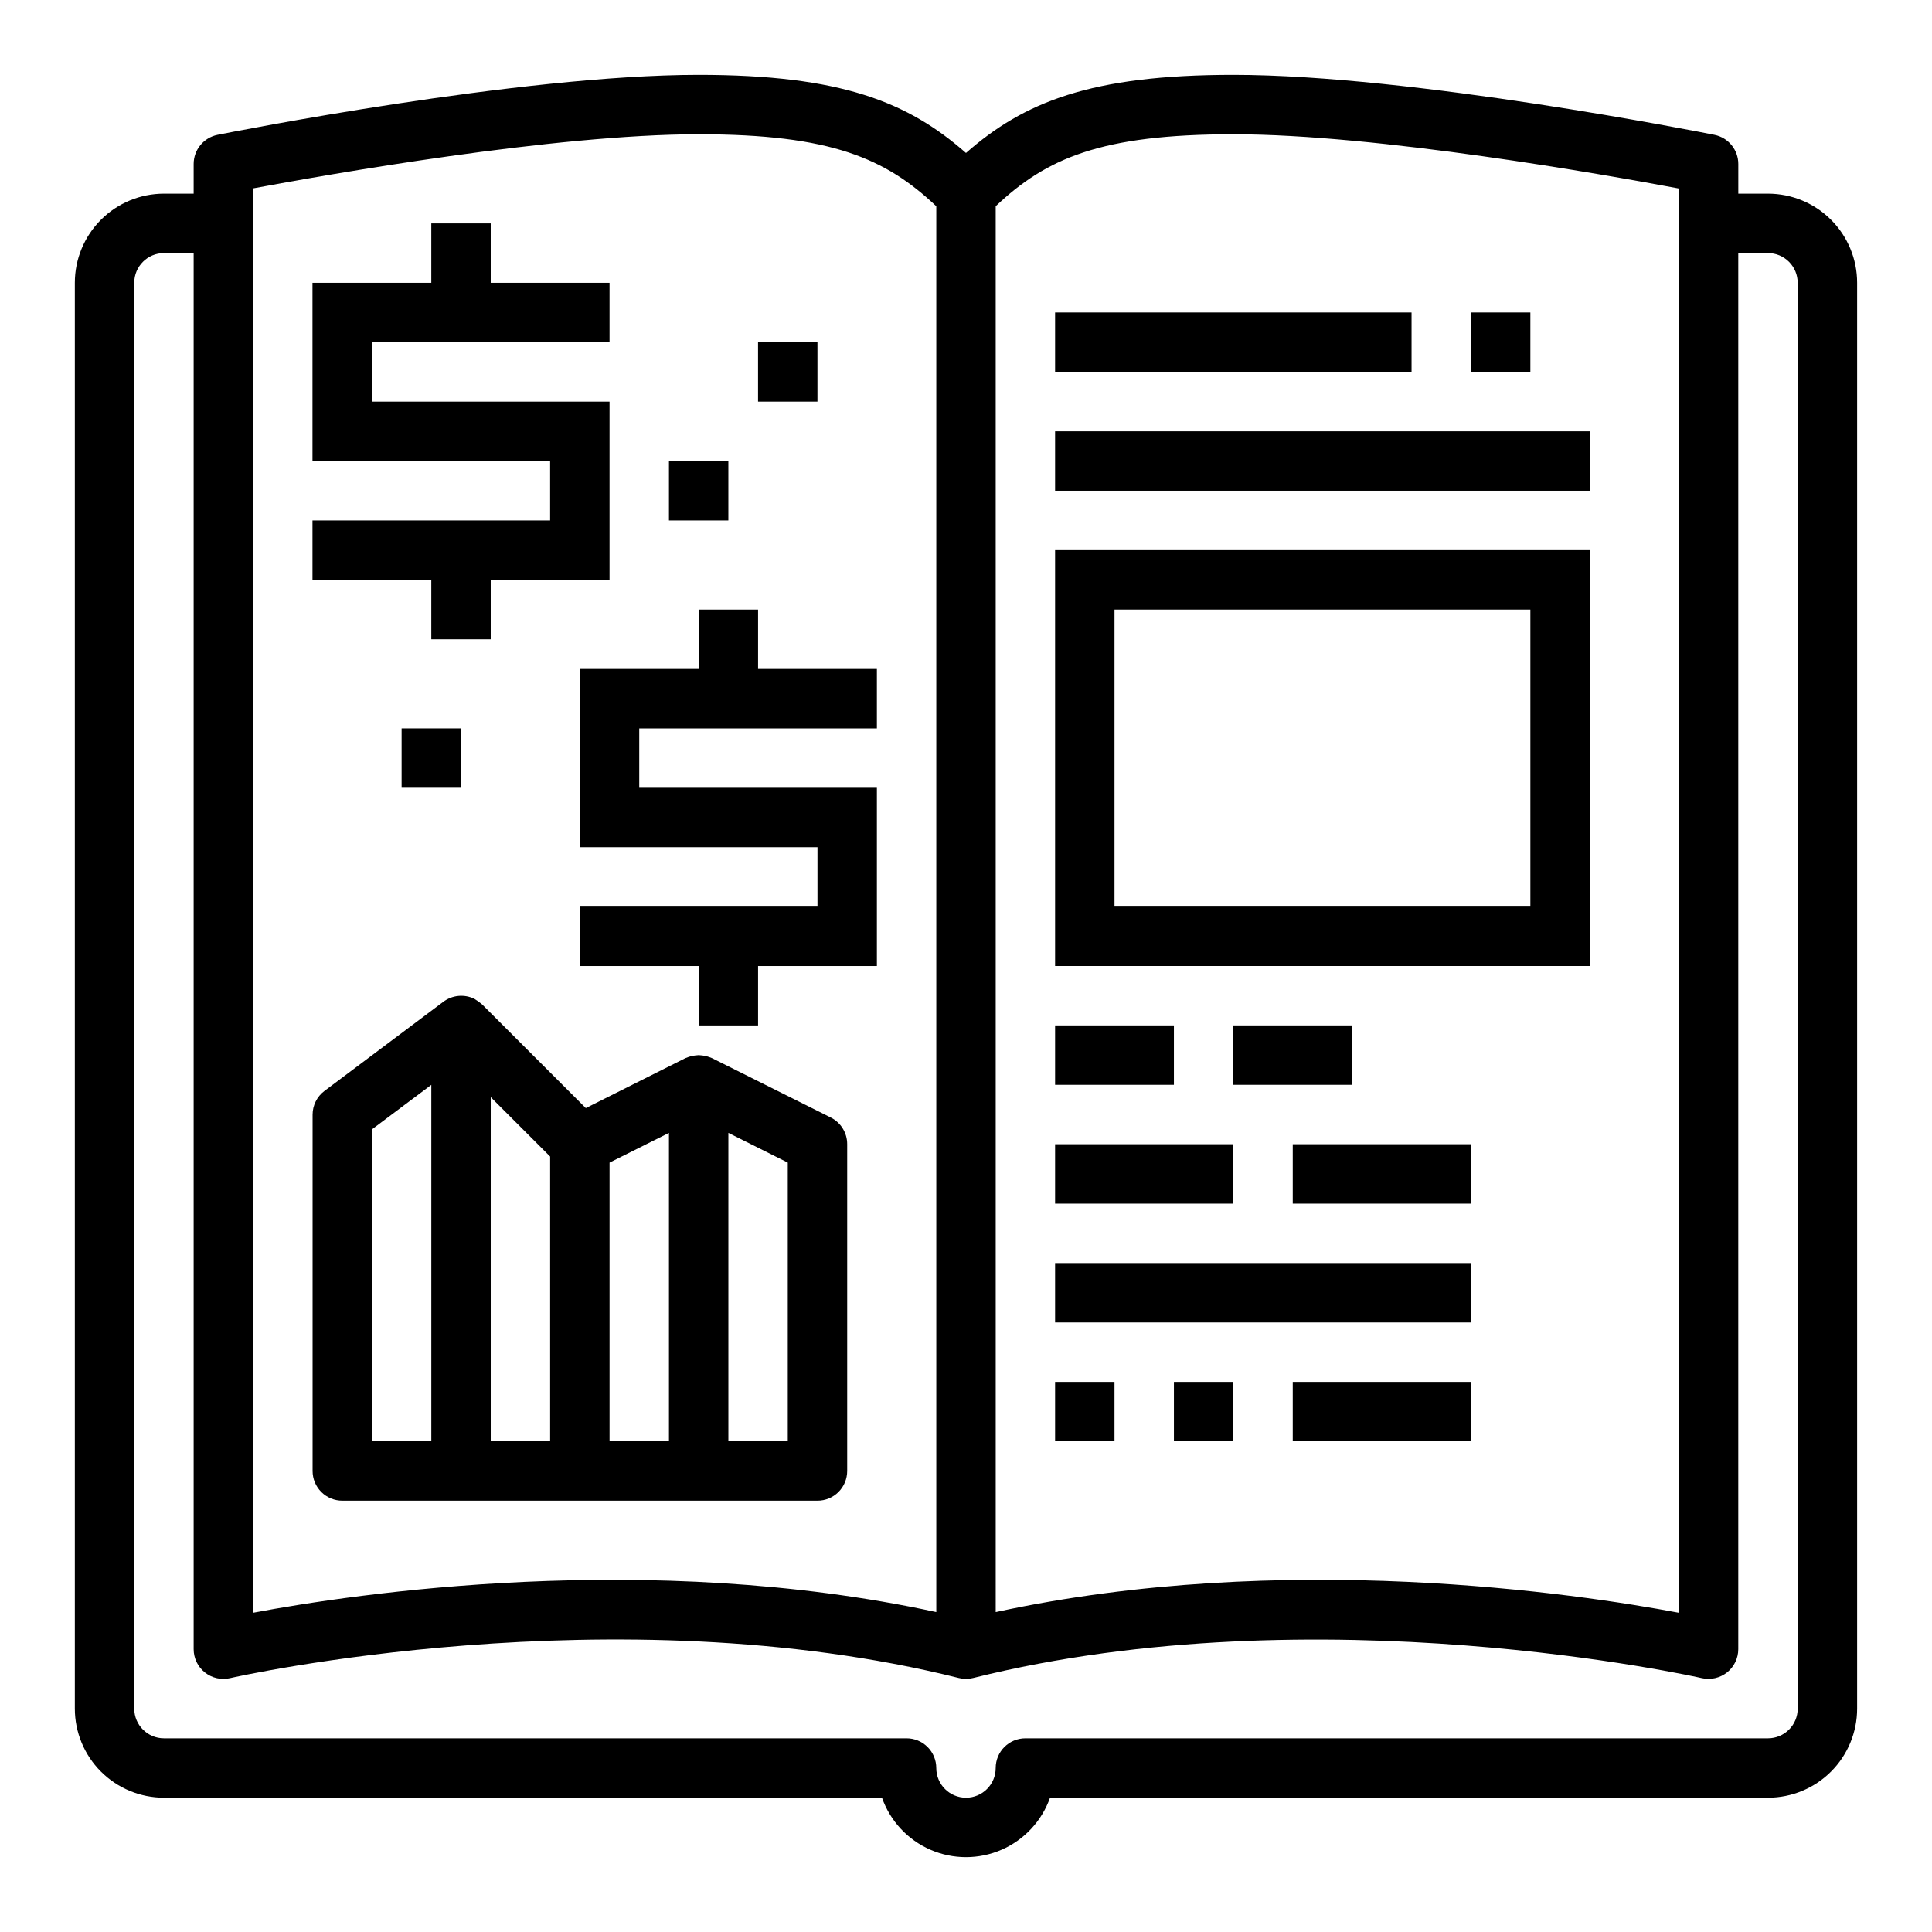 <?xml version="1.0" encoding="UTF-8"?>
<!-- Uploaded to: ICON Repo, www.svgrepo.com, Generator: ICON Repo Mixer Tools -->
<svg fill="#000000" width="800px" height="800px" version="1.1" viewBox="144 144 512 512" xmlns="http://www.w3.org/2000/svg">
 <g>
  <path d="m612.54 195.32h-7.871v-7.871c0-3.742-2.633-6.965-6.297-7.715-3.277-0.652-80.066-15.902-127.53-15.902-37.785 0-55.539 7.242-70.848 20.703-15.312-13.461-33.062-20.703-70.852-20.703-47.457 0-124.25 15.25-127.52 15.902-3.668 0.75-6.301 3.973-6.301 7.715v7.871h-7.871c-6.262 0-12.27 2.488-16.699 6.918-4.43 4.43-6.918 10.438-6.918 16.699v377.86c0 6.262 2.488 12.27 6.918 16.699 4.43 4.426 10.438 6.914 16.699 6.914h190.28c2.18 6.184 6.832 11.18 12.844 13.797 6.012 2.613 12.84 2.613 18.848 0 6.012-2.617 10.664-7.613 12.848-13.797h190.27c6.262 0 12.27-2.488 16.699-6.914 4.43-4.43 6.918-10.438 6.918-16.699v-377.86c0-6.262-2.488-12.27-6.918-16.699-4.43-4.43-10.438-6.918-16.699-6.918zm-204.67 3.324c13.383-12.652 27.82-19.066 62.977-19.066 38.227 0 98.543 10.707 118.08 14.375l-0.004 377.45c-26.828-5.062-104.7-16.734-181.05-0.18zm-196.8-4.723c19.539-3.637 79.852-14.344 118.08-14.344 35.148 0 49.594 6.43 62.977 19.082v372.56c-76.359-16.531-154.23-4.879-181.05 0.18zm409.34 402.88c0 2.086-0.828 4.09-2.305 5.566-1.477 1.473-3.477 2.305-5.566 2.305h-196.8c-4.348 0-7.871 3.523-7.871 7.871 0 4.348-3.523 7.871-7.871 7.871s-7.875-3.523-7.875-7.871c0-2.086-0.828-4.09-2.305-5.566-1.477-1.477-3.477-2.305-5.566-2.305h-196.8c-4.348 0-7.871-3.523-7.871-7.871v-377.86c0-4.348 3.523-7.871 7.871-7.871h7.871v369.98c0 2.402 1.094 4.672 2.973 6.164 1.875 1.496 4.332 2.051 6.672 1.512 1.008-0.234 101.55-22.914 193.12-0.039 1.25 0.32 2.559 0.32 3.809 0 91.441-22.828 192.12-0.195 193.12 0.039 2.34 0.527 4.793-0.031 6.676-1.52 1.875-1.492 2.969-3.758 2.969-6.156v-369.98h7.871c2.09 0 4.09 0.828 5.566 2.305s2.305 3.481 2.305 5.566z"/>
  <path d="m360.64 541.7c2.09 0 4.09-0.828 5.566-2.305s2.309-3.481 2.309-5.566v-86.594c0.016-2.996-1.672-5.746-4.356-7.086l-31.488-15.742c-0.195-0.094-1.25-0.465-1.574-0.551-0.641-0.121-1.289-0.199-1.945-0.238-0.648 0.043-1.297 0.125-1.934 0.254-0.535 0.152-1.059 0.336-1.574 0.543l-26.402 13.242-27.477-27.477c-0.637-0.551-1.324-1.043-2.047-1.48-2.676-1.309-5.859-1.004-8.242 0.789l-31.488 23.617h0.004c-1.984 1.484-3.152 3.82-3.152 6.297v94.426c0 2.086 0.832 4.09 2.309 5.566 1.477 1.477 3.477 2.305 5.566 2.305zm-23.613-97.473 15.742 7.871v73.855h-15.742zm-78.723 81.727h-15.742v-82.656l15.742-11.805zm31.488 0h-15.742v-91.203l15.742 15.742zm31.488 0h-15.742v-73.855l15.742-7.871z"/>
  <path d="m258.3 313.41h15.746v-15.742h31.488v-47.234h-62.977v-15.742h62.977v-15.746h-31.488v-15.742h-15.746v15.742h-31.488v47.234h62.977v15.742h-62.977v15.746h31.488z"/>
  <path d="m329.15 305.54v15.742h-31.484v47.234h62.973v15.742h-62.973v15.746h31.484v15.742h15.746v-15.742h31.488v-47.234h-62.977v-15.742h62.977v-15.746h-31.488v-15.742z"/>
  <path d="m423.61 226.81h94.465v15.742h-94.465z"/>
  <path d="m533.82 226.81h15.742v15.742h-15.742z"/>
  <path d="m423.61 258.3h141.7v15.742h-141.7z"/>
  <path d="m565.31 289.79h-141.7v110.21h141.7zm-15.746 94.465h-110.21v-78.719h110.21z"/>
  <path d="m423.61 415.74h31.488v15.742h-31.488z"/>
  <path d="m470.85 415.74h31.488v15.742h-31.488z"/>
  <path d="m423.61 447.23h47.23v15.742h-47.23z"/>
  <path d="m486.59 447.23h47.23v15.742h-47.23z"/>
  <path d="m423.61 478.72h110.21v15.742h-110.21z"/>
  <path d="m423.61 510.21h15.742v15.742h-15.742z"/>
  <path d="m455.1 510.21h15.742v15.742h-15.742z"/>
  <path d="m486.59 510.21h47.23v15.742h-47.23z"/>
  <path d="m344.89 234.69h15.742v15.742h-15.742z"/>
  <path d="m250.43 337.02h15.742v15.742h-15.742z"/>
  <path d="m321.28 266.18h15.742v15.742h-15.742z"/>
 </g>
</svg>